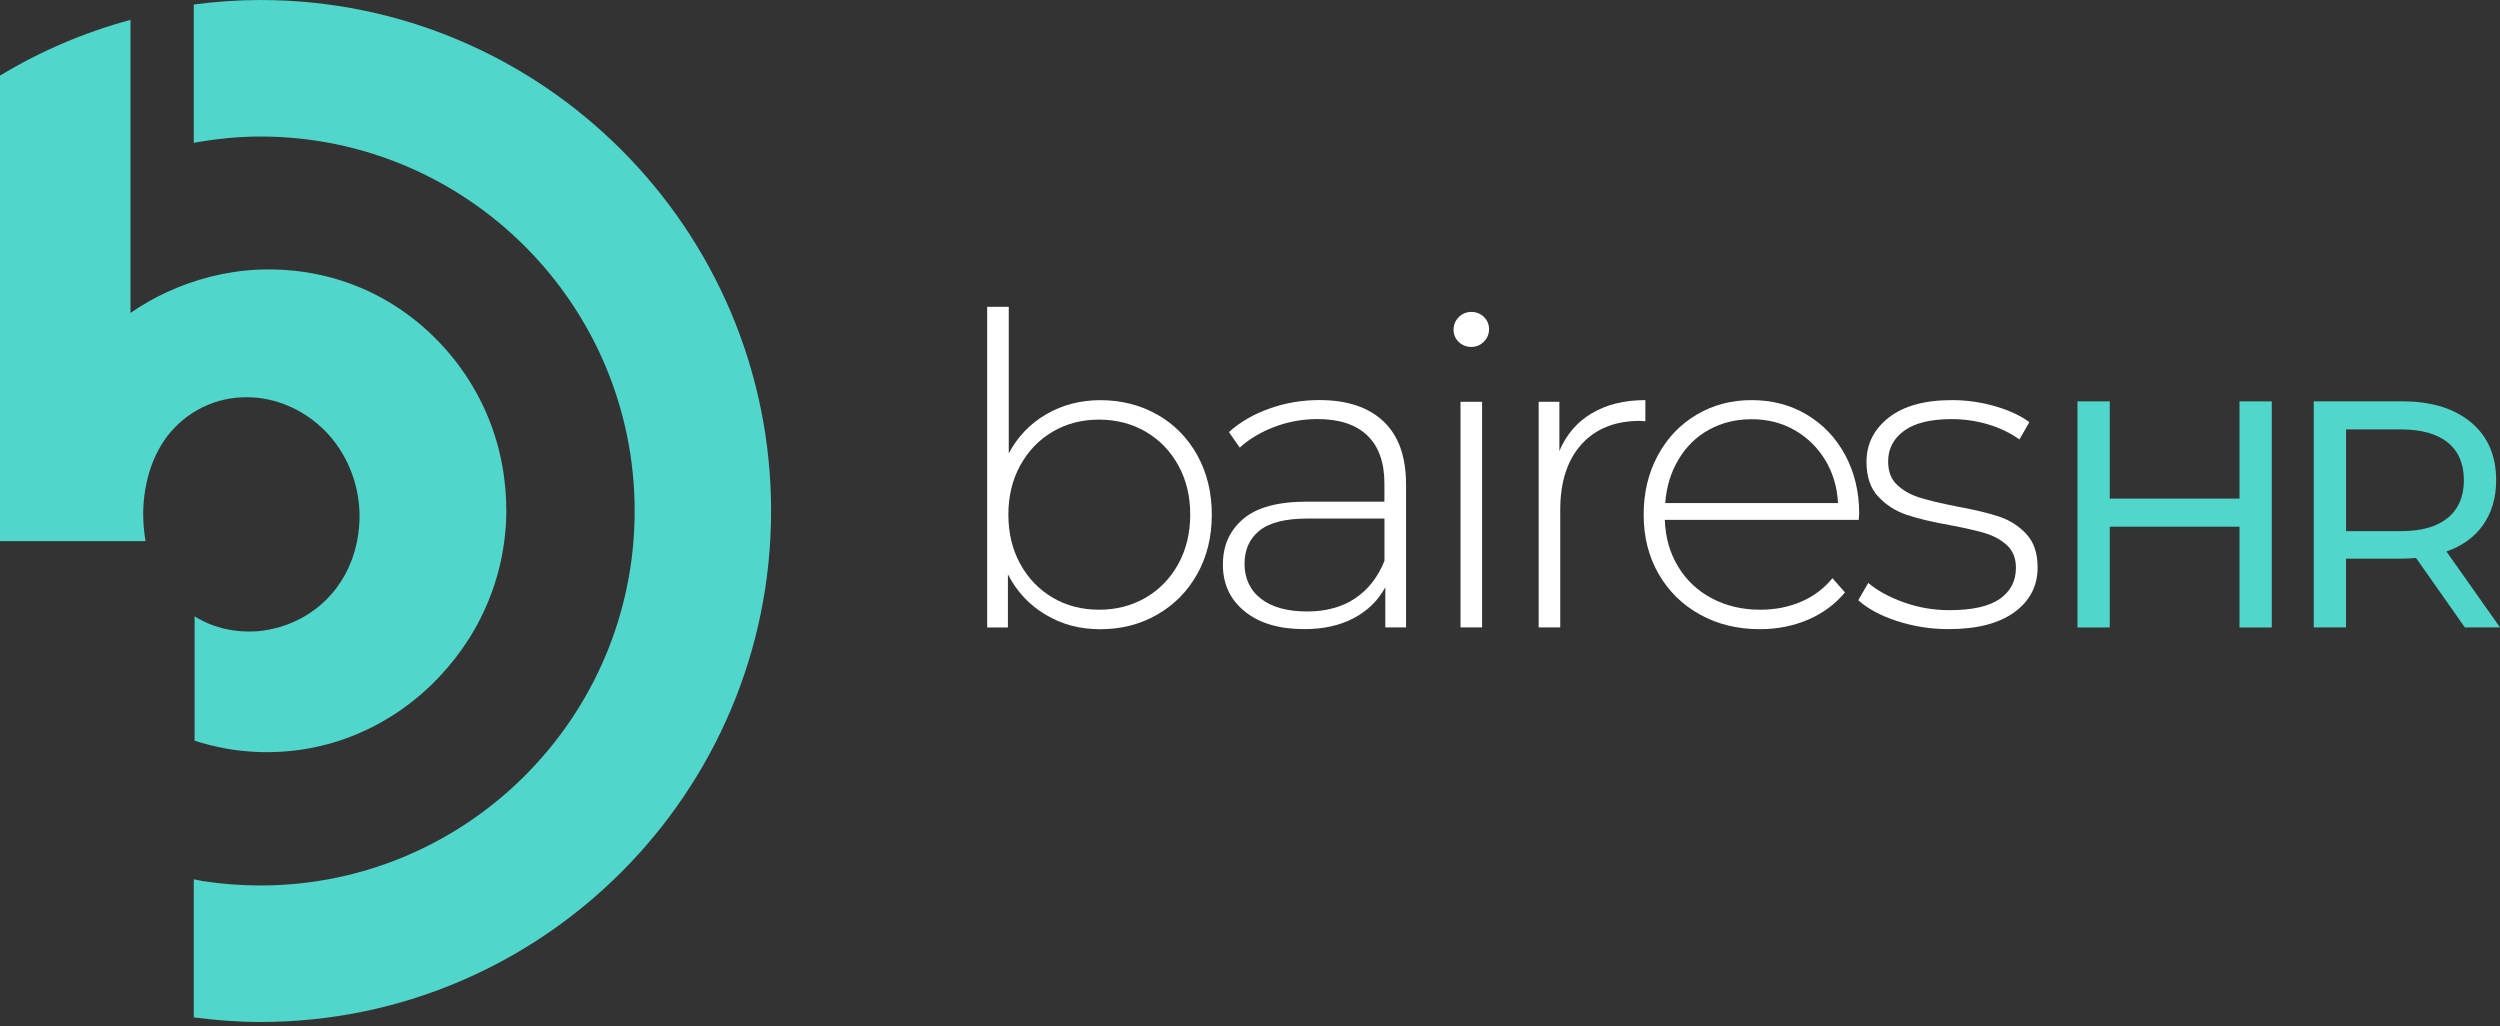 <svg xmlns="http://www.w3.org/2000/svg" width="190" height="78" viewBox="0 0 190 78" fill="none"><rect x="0" y="0" width="190" height="78" fill="#333333" stroke="none"/><path d="M19.786 0C18.07 0 16.384 0.125 14.729 0.342V10.854C16.373 10.558 18.059 10.376 19.786 10.376C35.472 10.376 48.234 23.141 48.234 38.836C48.234 54.53 35.472 67.296 19.786 67.296C18.324 67.296 16.863 67.186 15.431 66.965C15.192 66.927 14.964 66.867 14.729 66.825V77.322C16.399 77.539 18.097 77.672 19.786 77.672C41.19 77.672 58.603 60.248 58.603 38.832C58.603 17.416 41.19 0 19.786 0Z" fill="#50D6CB"></path><path d="M11.061 41.127C10.939 40.413 10.879 39.691 10.882 38.962C10.898 37.776 11.091 36.617 11.471 35.501C11.858 34.391 12.458 33.335 13.29 32.484C14.11 31.625 15.139 30.991 16.225 30.607C17.314 30.223 18.461 30.125 19.578 30.231C21.814 30.482 23.743 31.61 25.125 33.202C26.492 34.821 27.251 36.838 27.323 38.962C27.369 41.074 26.769 43.232 25.364 44.949C23.967 46.663 21.886 47.764 19.581 47.973C18.427 48.057 17.254 47.916 16.145 47.51C15.678 47.335 15.222 47.107 14.79 46.845V56.294C16.331 56.788 17.945 57.092 19.581 57.149C21.951 57.247 24.381 56.864 26.636 55.99C28.895 55.124 30.976 53.79 32.727 52.107C34.473 50.42 35.931 48.403 36.919 46.142C37.925 43.893 38.449 41.42 38.483 38.962C38.498 36.504 38.05 34.007 37.097 31.709C36.152 29.41 34.731 27.317 32.962 25.588C31.2 23.852 29.081 22.481 26.769 21.614C24.46 20.741 21.977 20.383 19.574 20.494C17.166 20.608 14.793 21.223 12.64 22.222C11.684 22.663 10.776 23.191 9.918 23.78V1.509C6.39 2.462 3.057 3.895 0 5.745V41.127H11.061Z" fill="#50D6CB"></path><path d="M87.958 31.511C89.249 32.244 90.259 33.274 90.996 34.6C91.729 35.926 92.097 37.43 92.097 39.117C92.097 40.804 91.729 42.304 90.996 43.615C90.263 44.93 89.249 45.959 87.958 46.704C86.667 47.449 85.221 47.821 83.626 47.821C82.031 47.821 80.71 47.456 79.472 46.719C78.234 45.986 77.277 44.964 76.601 43.649V47.688H75.026V23.316H76.666V34.452C77.346 33.182 78.295 32.191 79.521 31.48C80.748 30.77 82.115 30.413 83.626 30.413C85.225 30.413 86.667 30.781 87.958 31.515V31.511ZM87.074 45.42C88.126 44.808 88.949 43.953 89.553 42.859C90.153 41.765 90.457 40.515 90.457 39.113C90.457 37.711 90.157 36.465 89.553 35.371C88.949 34.277 88.126 33.422 87.074 32.81C86.022 32.199 84.841 31.891 83.527 31.891C82.213 31.891 81.036 32.199 80 32.81C78.959 33.422 78.139 34.277 77.539 35.371C76.936 36.465 76.636 37.715 76.636 39.113C76.636 40.511 76.936 41.761 77.539 42.859C78.139 43.953 78.963 44.808 80 45.42C81.04 46.032 82.217 46.339 83.527 46.339C84.837 46.339 86.022 46.032 87.074 45.42Z" fill="white"></path><path d="M105.155 32.035C106.294 33.118 106.86 34.714 106.86 36.815V47.684H105.284V44.63C104.738 45.636 103.94 46.419 102.888 46.977C101.837 47.536 100.58 47.813 99.114 47.813C97.212 47.813 95.704 47.365 94.6 46.468C93.495 45.572 92.94 44.39 92.94 42.92C92.94 41.45 93.449 40.34 94.467 39.455C95.484 38.57 97.109 38.125 99.342 38.125H105.216V36.746C105.216 35.147 104.783 33.935 103.921 33.099C103.055 32.267 101.791 31.849 100.128 31.849C98.989 31.849 97.903 32.047 96.862 32.442C95.822 32.837 94.941 33.361 94.22 34.018L93.4 32.837C94.254 32.069 95.283 31.473 96.487 31.047C97.69 30.622 98.947 30.405 100.261 30.405C102.383 30.405 104.012 30.949 105.151 32.031L105.155 32.035ZM102.972 45.484C103.967 44.827 104.719 43.874 105.22 42.627V39.41H99.376C97.69 39.41 96.471 39.717 95.716 40.329C94.96 40.941 94.584 41.784 94.584 42.859C94.584 43.934 94.998 44.858 95.834 45.503C96.665 46.149 97.835 46.472 99.346 46.472C100.77 46.472 101.977 46.145 102.972 45.488V45.484Z" fill="white"></path><path d="M110.866 25.99C110.604 25.74 110.471 25.428 110.471 25.056C110.471 24.683 110.604 24.364 110.866 24.102C111.128 23.84 111.447 23.707 111.819 23.707C112.191 23.707 112.51 23.832 112.772 24.083C113.034 24.334 113.167 24.645 113.167 25.018C113.167 25.39 113.034 25.709 112.772 25.971C112.51 26.233 112.191 26.366 111.819 26.366C111.447 26.366 111.128 26.241 110.866 25.99ZM110.999 30.538H112.639V47.684H110.999V30.538Z" fill="white"></path><path d="M120.978 31.412C122.094 30.743 123.449 30.409 125.048 30.409V32.02L124.653 31.985C122.751 31.985 121.262 32.582 120.188 33.775C119.117 34.968 118.578 36.628 118.578 38.752V47.684H116.938V30.538H118.513V34.28C119.037 33.03 119.857 32.073 120.974 31.408L120.978 31.412Z" fill="white"></path><path d="M141.265 39.508H126.525C126.57 40.845 126.908 42.031 127.543 43.072C128.177 44.112 129.035 44.918 130.121 45.484C131.203 46.054 132.422 46.339 133.781 46.339C134.897 46.339 135.93 46.138 136.883 45.731C137.836 45.325 138.626 44.728 139.264 43.942L140.217 45.024C139.473 45.921 138.539 46.612 137.411 47.095C136.283 47.577 135.064 47.817 133.751 47.817C132.042 47.817 130.523 47.444 129.187 46.7C127.85 45.955 126.806 44.926 126.05 43.611C125.295 42.297 124.919 40.8 124.919 39.113C124.919 37.426 125.276 35.956 125.986 34.63C126.696 33.304 127.675 32.27 128.925 31.526C130.174 30.781 131.571 30.409 133.128 30.409C134.685 30.409 136.078 30.777 137.312 31.511C138.546 32.244 139.522 33.266 140.232 34.58C140.942 35.895 141.299 37.384 141.299 39.048L141.265 39.508ZM129.874 32.662C128.909 33.197 128.139 33.953 127.562 34.93C126.981 35.902 126.646 37.004 126.559 38.231H139.689C139.625 37.004 139.294 35.91 138.706 34.945C138.113 33.98 137.339 33.228 136.374 32.681C135.41 32.133 134.328 31.86 133.124 31.86C131.921 31.86 130.838 32.13 129.874 32.665V32.662Z" fill="white"></path><path d="M144.151 47.194C142.902 46.78 141.929 46.252 141.231 45.617L141.986 44.303C142.685 44.895 143.589 45.385 144.694 45.78C145.799 46.175 146.953 46.373 148.157 46.373C149.884 46.373 151.16 46.088 151.98 45.518C152.8 44.948 153.21 44.162 153.21 43.155C153.21 42.433 152.986 41.863 152.538 41.446C152.09 41.031 151.536 40.724 150.879 40.526C150.222 40.328 149.315 40.12 148.157 39.903C146.801 39.664 145.704 39.398 144.872 39.113C144.041 38.828 143.331 38.368 142.738 37.734C142.146 37.099 141.854 36.221 141.854 35.105C141.854 33.748 142.415 32.624 143.543 31.738C144.671 30.853 146.273 30.409 148.354 30.409C149.448 30.409 150.53 30.561 151.604 30.868C152.675 31.176 153.552 31.579 154.232 32.084L153.476 33.399C152.774 32.893 151.976 32.514 151.08 32.248C150.184 31.985 149.265 31.852 148.324 31.852C146.725 31.852 145.521 32.149 144.713 32.738C143.904 33.33 143.498 34.105 143.498 35.07C143.498 35.838 143.729 36.434 144.189 36.86C144.648 37.285 145.21 37.604 145.878 37.813C146.547 38.022 147.481 38.246 148.684 38.486C150.017 38.729 151.096 38.984 151.919 39.257C152.74 39.531 153.434 39.975 154.004 40.587C154.574 41.199 154.858 42.042 154.858 43.117C154.858 44.542 154.266 45.678 153.085 46.533C151.904 47.388 150.241 47.813 148.096 47.813C146.718 47.813 145.404 47.604 144.158 47.19L144.151 47.194Z" fill="white"></path><path d="M172.655 30.504V47.688H170.202V40.029H160.341V47.688H157.888V30.504H160.341V37.894H170.202V30.504H172.655Z" fill="#50D6CB"></path><path d="M187.327 47.684L183.621 42.407C183.162 42.441 182.805 42.457 182.543 42.457H178.298V47.684H175.845V30.5H182.543C184.768 30.5 186.518 31.032 187.794 32.096C189.07 33.16 189.708 34.623 189.708 36.488C189.708 37.814 189.381 38.942 188.728 39.877C188.075 40.812 187.141 41.488 185.93 41.913L190 47.681H187.327V47.684ZM186.028 39.364C186.845 38.692 187.255 37.734 187.255 36.492C187.255 35.249 186.845 34.296 186.028 33.631C185.212 32.97 184.023 32.636 182.47 32.636H178.301V40.367H182.47C184.023 40.367 185.208 40.033 186.028 39.36V39.364Z" fill="#50D6CB"></path></svg>
